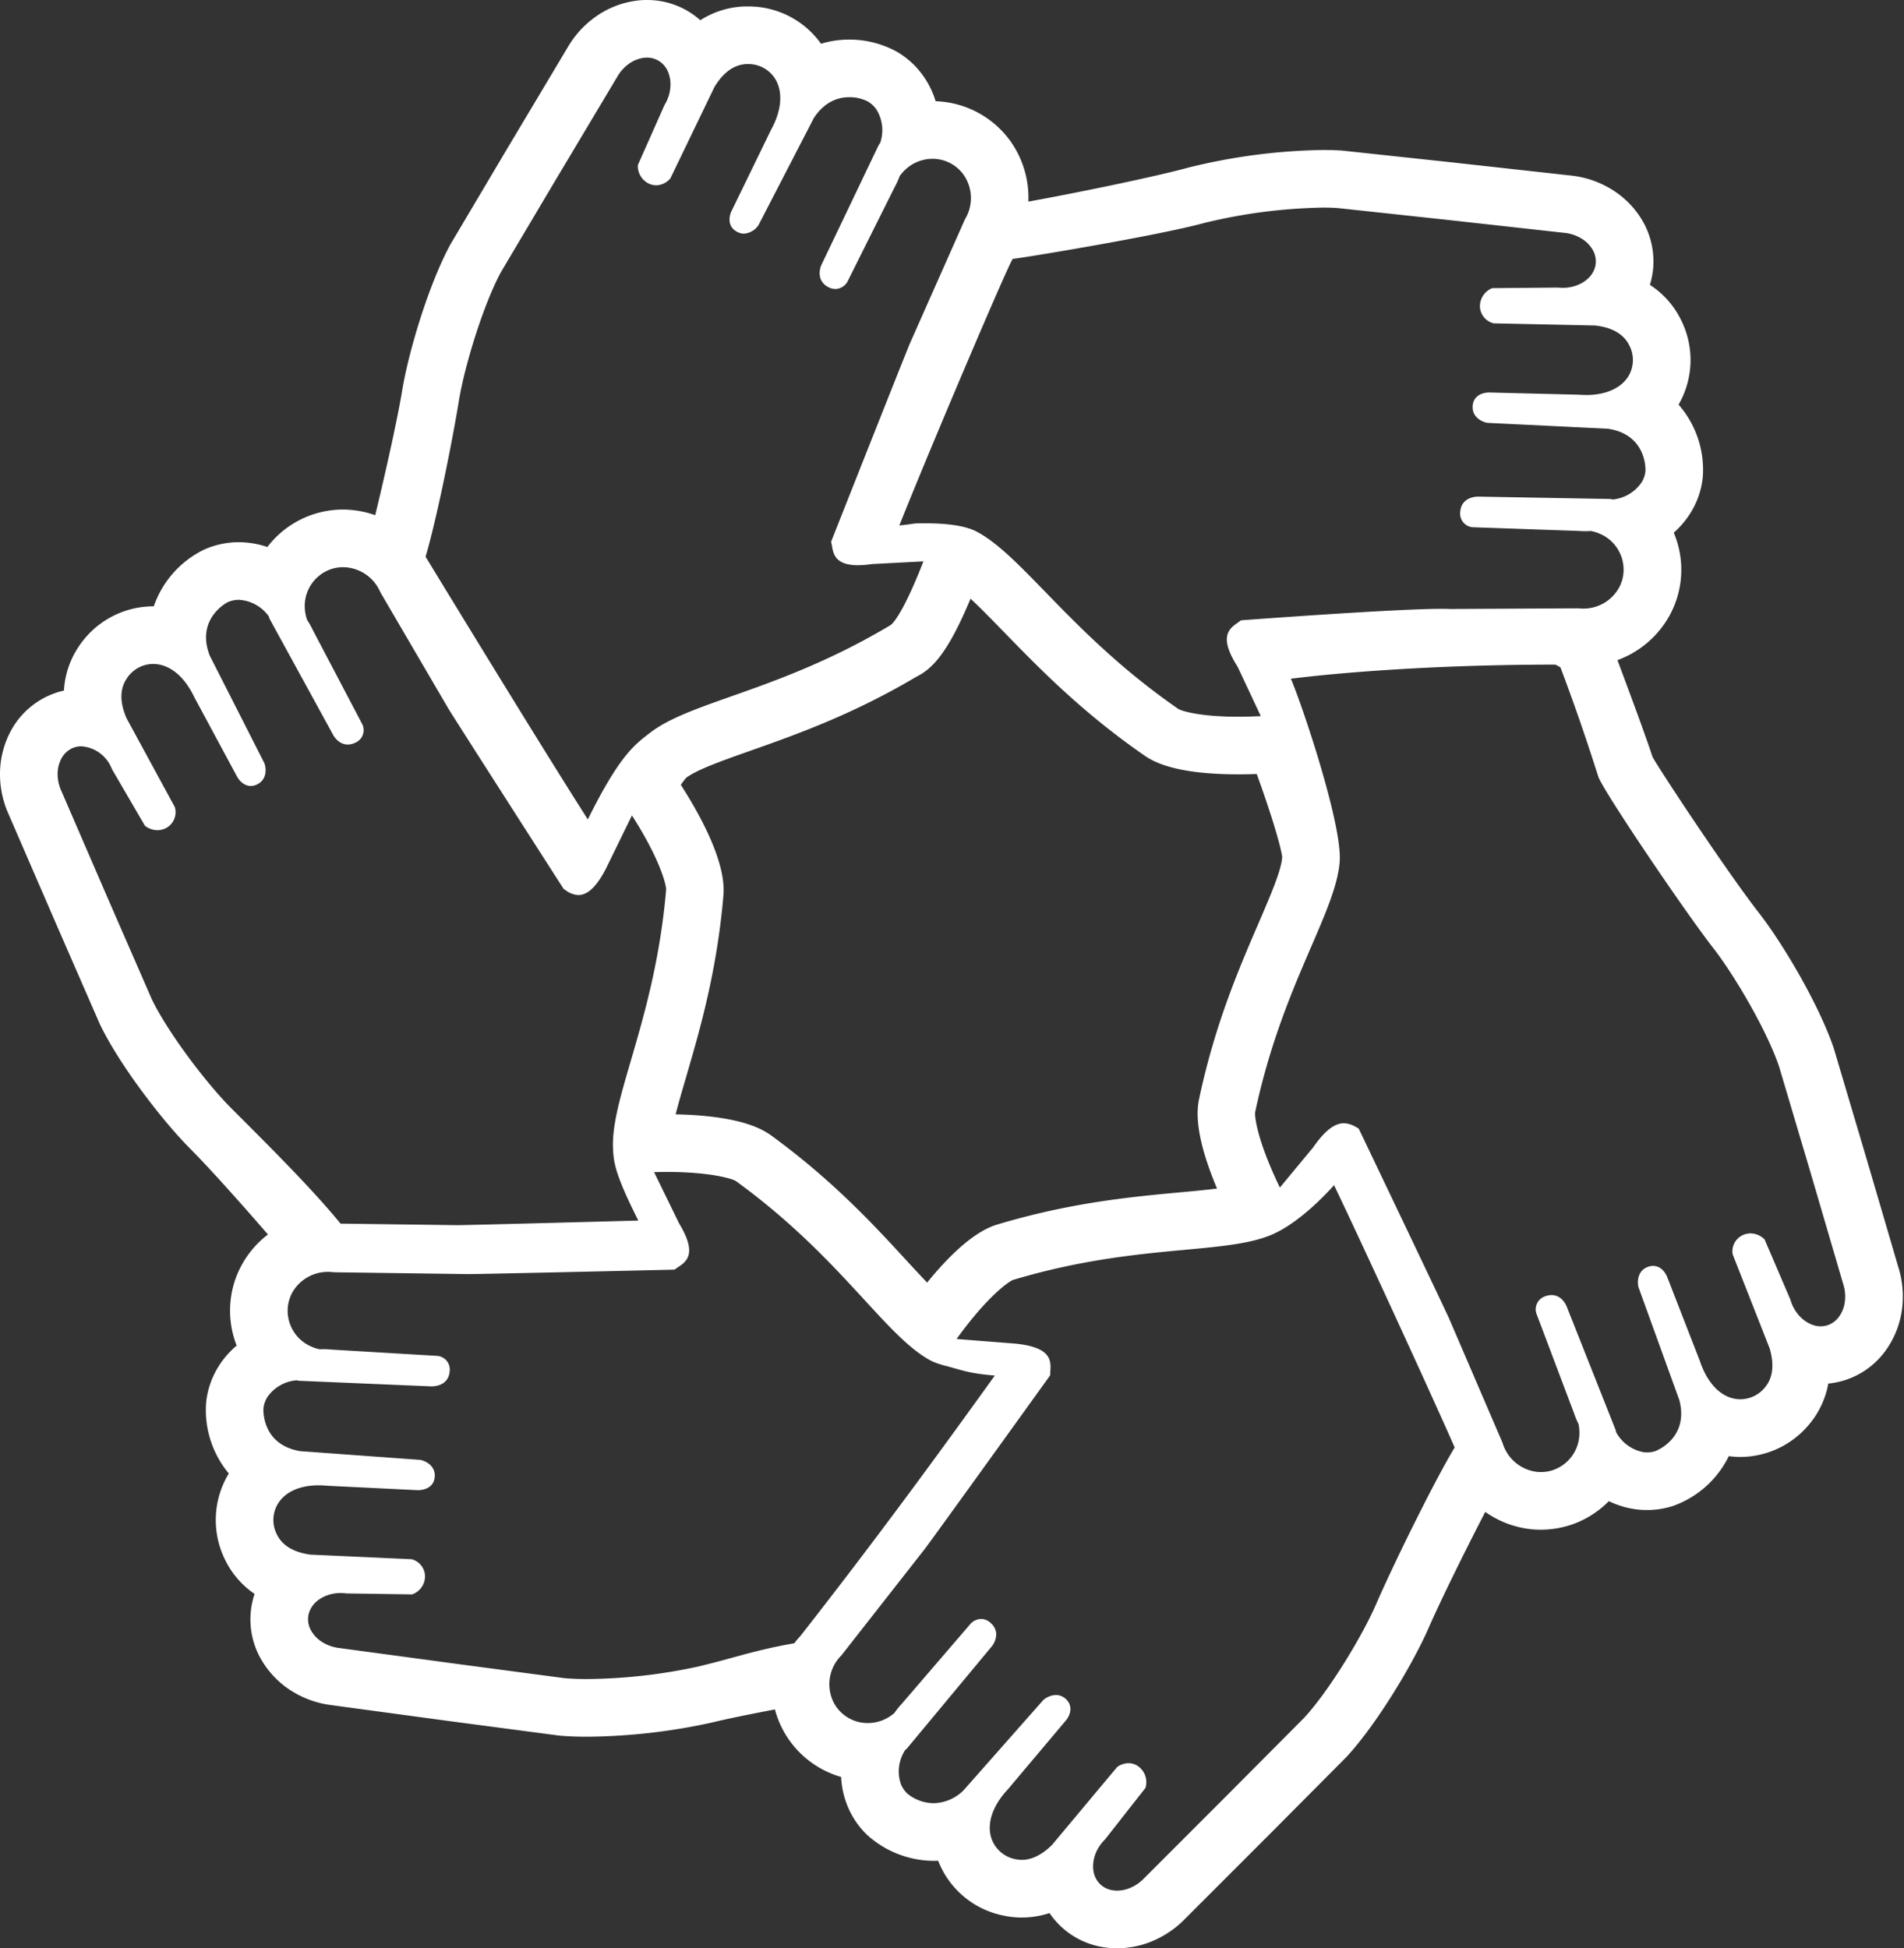 <?xml version="1.0" encoding="UTF-8" standalone="no"?><svg xmlns="http://www.w3.org/2000/svg" xmlns:xlink="http://www.w3.org/1999/xlink" fill="#000000" height="512" preserveAspectRatio="xMidYMid meet" version="1" viewBox="-0.0 -0.0 500.3 512.0" width="500.3" zoomAndPan="magnify"><rect x="-0.0" y="-0.0" width="500.3" height="512.0" fill="#333333" stroke="none"/><g id="change1_1"><path d="M498.828,333.038h-.01c-.423-1.5-1.725-5.91-5.921-20.222l-2.907-9.894c0-.019-8.167-27.53-8.167-27.53-3.806-11.2-13.133-27.123-19.618-35.466-8.188-10.492-25.854-37.176-27.98-41.01-1.377-4.23-4.468-12.765-9.218-25.44a25.742,25.742,0,0,0,13.426-11.256,24.977,24.977,0,0,0,1.367-22.238,23.51,23.51,0,0,0,4.815-5.881,21.712,21.712,0,0,0,2.83-8.939,25.986,25.986,0,0,0-6.377-18.83,23.441,23.441,0,0,0,.608-22.321,23.05,23.05,0,0,0-8.145-9.153,22.23,22.23,0,0,0,.857-4.317,21.307,21.307,0,0,0-2.809-12.534,23.712,23.712,0,0,0-8.676-8.578,25.463,25.463,0,0,0-10.346-3.322l-31.364-3.473-28.447-3.053c-1.561-.116-3.253-.167-5.053-.167A156.024,156.024,0,0,0,312.425,44c-9.858,2.684-31.147,6.994-42.209,8.977a25.61,25.61,0,0,0-4.685-15.84A25.228,25.228,0,0,0,245.848,26.6a22.929,22.929,0,0,0-3.341-6.776,21.978,21.978,0,0,0-7-6.317A25.885,25.885,0,0,0,223.149,10.4a25.535,25.535,0,0,0-7.418,1.093,23.355,23.355,0,0,0-19.293-9.8l-.748,0a22.977,22.977,0,0,0-11.67,3.619,22.52,22.52,0,0,0-3.557-2.559A21.007,21.007,0,0,0,169.987,0a20.794,20.794,0,0,0-2.158.106,23.842,23.842,0,0,0-11.42,4.362,25.7,25.7,0,0,0-7.287,8.047l-16.149,27.05L118.365,64.2c-5.65,10.384-11,28.07-12.7,38.5-1.128,6.906-4.263,21.089-7.072,32.679a25.692,25.692,0,0,0-8.459-1.475,24.988,24.988,0,0,0-19.879,9.842,23.432,23.432,0,0,0-7.526-1.266,22.37,22.37,0,0,0-9.164,1.979,26.043,26.043,0,0,0-13.155,14.874h-.2a23.557,23.557,0,0,0-19.5,10.539,23.014,23.014,0,0,0-3.909,11.6A21.127,21.127,0,0,0,3.118,191.58,23.983,23.983,0,0,0,0,203.365a25.489,25.489,0,0,0,2.256,10.588l12.537,28.94,11.454,26.261c5.13,10.666,16.366,25.325,23.806,32.787,4.652,4.652,13.111,14.09,20.356,22.465a25.208,25.208,0,0,0-6.29,6.971,24.872,24.872,0,0,0-3.5,10.156A25.167,25.167,0,0,0,62.188,353.6a23.181,23.181,0,0,0-4.935,5.756,22.04,22.04,0,0,0-3.058,8.9,25.935,25.935,0,0,0,5.932,18.957,23.527,23.527,0,0,0-1.149,22.332,23.052,23.052,0,0,0,7.917,9.316,20.968,20.968,0,0,0,1.572,16.929,23.825,23.825,0,0,0,8.481,8.771,25.624,25.624,0,0,0,10.227,3.536l31.266,4.232,28.424,3.752c2.213.206,4.675.306,7.343.306a158.064,158.064,0,0,0,33.012-3.763c3.524-.865,9.478-2.1,16.4-3.408a26.159,26.159,0,0,0,.89,2.727,25.207,25.207,0,0,0,16.506,15.024,23.26,23.26,0,0,0,1.572,7.364,22.231,22.231,0,0,0,5.238,7.84,26.3,26.3,0,0,0,17.5,6.83c.39,0,.781-.008,1.182-.03a23.293,23.293,0,0,0,17.059,14.394,22.862,22.862,0,0,0,4.913.532,23.352,23.352,0,0,0,7.288-1.166,22.153,22.153,0,0,0,2.809,3.326,20.958,20.958,0,0,0,11.593,5.672,22.277,22.277,0,0,0,3.362.25,24.045,24.045,0,0,0,8.773-1.678,25.971,25.971,0,0,0,9.013-5.992l22.308-22.311,20.2-20.321c8.015-8.695,17.515-24.526,21.712-34.211,2.831-6.5,9.262-19.6,14.738-30.162a25.415,25.415,0,0,0,11.431,4.481,24.98,24.98,0,0,0,3.166.2,25.631,25.631,0,0,0,7.5-1.141,25.2,25.2,0,0,0,10.368-6.363,23.279,23.279,0,0,0,7.31,2.171,22.727,22.727,0,0,0,2.743.166,22.334,22.334,0,0,0,6.616-1.006,25.99,25.99,0,0,0,14.857-13.158,22.754,22.754,0,0,0,3.048.212,23.578,23.578,0,0,0,17.8-8.246,22.991,22.991,0,0,0,5.293-11.032,21.668,21.668,0,0,0,4.272-.872,21.091,21.091,0,0,0,10.553-7.478,23.787,23.787,0,0,0,4.555-11.279A25.729,25.729,0,0,0,498.828,333.038ZM266.139,68.014c.455.125,37.621-5.962,50.266-9.413a141.28,141.28,0,0,1,31.288-4.048c1.4,0,2.733.046,3.969.138l27.915,3.01,31.309,3.47a10.6,10.6,0,0,1,4.415,1.367,8.493,8.493,0,0,1,3.166,3.05,6.148,6.148,0,0,1,.836,3.641,5.886,5.886,0,0,1-.771,2.383c-1.366,2.408-4.5,4.026-7.852,4.026-.357,0-.715-.016-1.073-.051l-.4-.016-16.9.146a.932.932,0,0,0-.336.065,5.087,5.087,0,0,0-3.1,4.767,4.708,4.708,0,0,0,3.633,4.424l26.646.564c1.8.233,6.811.881,8.947,5.19a8.256,8.256,0,0,1-.238,8.179c-1.941,3.113-5.943,4.892-10.986,4.892-.607,0-1.247-.019-1.887-.071l-23.664-.586c-1.974,0-4.229.946-4.37,3.614-.152,2.912,2.483,4.132,3.9,4.371l31.624,1.537c10.335,1.507,9.9,10.94,9.891,11.035a6.858,6.858,0,0,1-.922,2.912,10.341,10.341,0,0,1-7.711,4.65,2.291,2.291,0,0,0-.553-.114,3.019,3.019,0,0,0-.325-.025l-34.39-.613c-2.212,0-4.653,1.085-4.783,4.152a3.578,3.578,0,0,0,3.275,3.89l27.97.977c.542.04,1.052.067,1.583.067.51,0,1.008-.021,1.508-.057a11.5,11.5,0,0,1,3.362,1.217,10.253,10.253,0,0,1,5.2,9.845,9.759,9.759,0,0,1-1.291,4.067,10.686,10.686,0,0,1-9.272,5.265c-.347,0-.7-.027-1.063-.051l-.368-.022-33.674.173c-.532-.035-1.258-.046-2.115-.046-12.3,0-52.077,2.975-52.468,3.007a.929.929,0,0,0-.542.22,7.222,7.222,0,0,1-.738.55c-2.505,1.73-4.566,4.035.141,11.431l6.1,12.99c-2.038.105-4.034.162-5.91.162-10.9,0-15.357-1.724-15.791-2.066-15.4-10.647-26.234-21.793-34.942-30.756-7.082-7.283-12.667-13.034-18.1-15.861-2.755-1.421-7.277-2.145-13.459-2.145-3.752,0-1.887.044-6.778.577C243.9,118.945,265.618,67.871,266.139,68.014Zm53.65,244.319c-2.907.368-6.236.68-9.826,1.009-12.775,1.19-28.674,2.667-47.989,8.464-6.2,1.882-12.862,8.467-18.361,15.243-1.68-1.766-3.5-3.726-5.4-5.789-8.676-9.438-19.489-21.177-35.745-33a3.8,3.8,0,0,0-.434-.287c-5.759-3.882-16.04-4.97-24.5-5.135.738-2.929,1.725-6.282,2.776-9.894,3.59-12.314,8.069-27.638,9.783-47.687.7-8.289-5.466-20.058-11.193-29.011a20.49,20.49,0,0,1,1.41-1.868c2.972-2.18,9.4-4.452,16.832-7.084,11.951-4.219,26.809-9.465,43.694-19.481,4.349-2.133,8.416-6.648,14.185-20.486,2.571,2.372,5.553,5.444,8.785,8.765,9.164,9.43,20.562,21.159,37.079,32.565,4.631,3.205,12.862,4.826,24.5,4.826,1.561,0,3.188-.027,4.837-.095,5.3,14.633,6.637,20.885,6.691,21.894-.293,3.625-3.069,10.021-6.3,17.525-5.076,11.77-11.4,26.416-15.53,45.977C313.878,294.132,315.451,302.019,319.789,312.333ZM120.61,105.14C122.1,96.1,127,80.025,131.672,71.431L146,47.292l16.159-27.058a10.8,10.8,0,0,1,3.08-3.457,8.72,8.72,0,0,1,4.078-1.6,6.275,6.275,0,0,1,.672-.03,5.872,5.872,0,0,1,4.848,2.47c1.5,2.049,2.093,5.978-.1,9.771l-.195.355-6.854,15.438a.86.86,0,0,0-.087.331,5.115,5.115,0,0,0,3.048,4.81,4.639,4.639,0,0,0,1.811.376,5.05,5.05,0,0,0,3.708-1.854l11.583-24.027c.965-1.526,3.655-5.819,8.449-5.981h.314a8.244,8.244,0,0,1,7.244,4.007c2.039,3.438,1.594,8.294-1.182,13.326L192.23,55.442c-.651,1.288-1.193,4.108,1.464,5.483a3.873,3.873,0,0,0,1.811.477,5.049,5.049,0,0,0,3.785-2.213L213.822,31.06c2.928-4.55,6.7-5.517,9.327-5.517a10.61,10.61,0,0,1,4.815,1.092,7.208,7.208,0,0,1,2.267,2.05,10.282,10.282,0,0,1,1.02,8.947,1.94,1.94,0,0,0-.326.453c-.022.014-.141.26-.163.288L215.937,69.4a5.288,5.288,0,0,0-.4,3.655,4.175,4.175,0,0,0,2.19,2.432,4.055,4.055,0,0,0,1.812.463,3.813,3.813,0,0,0,3.09-1.838s12.494-25.02,12.505-25.03a22.878,22.878,0,0,0,1.28-2.817,11.225,11.225,0,0,1,2.5-2.538,10.532,10.532,0,0,1,6.138-1.995,10.028,10.028,0,0,1,8.145,4.191,10.721,10.721,0,0,1,.444,11.564l-.173.336-14.2,32.011c-.326.564-16,40.168-20.79,52.287a.885.885,0,0,0-.022.6,6.8,6.8,0,0,1,.184.9c.358,1.956.868,4.911,6.778,4.911a26.079,26.079,0,0,0,3.688-.3l13.534-.71c-6.062,15.535-8.665,16.761-8.686,16.78-16.116,9.614-30.388,14.665-41.873,18.715-9.251,3.276-16.56,5.859-21.376,9.628-3.774,2.958-7.775,5.566-16.245,22.682C142.007,195.9,111.826,146.3,111.826,146.3,114.667,136.731,118.734,116.627,120.61,105.14ZM60.789,291.25c-6.485-6.488-16.647-19.854-20.9-28.666l-11.225-25.74L16.159,207.931a10.779,10.779,0,0,1-1.014-4.52,8.671,8.671,0,0,1,1.095-4.262,6.13,6.13,0,0,1,2.739-2.524,5.9,5.9,0,0,1,2.413-.509,9.255,9.255,0,0,1,7.925,5.777l.173.358L38,216.859a1.167,1.167,0,0,0,.217.255,5.554,5.554,0,0,0,3.135,1.054,4.954,4.954,0,0,0,2.559-.723,4.726,4.726,0,0,0,2.028-5.347L33.21,188.665c-.683-1.678-2.6-6.353.087-10.343a8.292,8.292,0,0,1,6.919-3.842c4.273,0,8.231,3.2,10.867,8.784L62.3,204.105c.044.082,1.291,2.438,3.612,2.438a3.812,3.812,0,0,0,1.7-.434c2.6-1.312,2.353-4.21,1.854-5.561L55.128,172.324c-3.807-9.711,4.587-14.022,4.674-14.063a7.02,7.02,0,0,1,2.982-.632,10.346,10.346,0,0,1,7.874,4.39,1.874,1.874,0,0,0,.163.526c.01.024.129.276.141.3l16.516,30.166c.022.073,1.324,2.643,3.9,2.643a4.575,4.575,0,0,0,2.083-.537,3.56,3.56,0,0,0,1.746-4.779L82.218,165.608a22.608,22.608,0,0,0-1.539-2.733,11.367,11.367,0,0,1-.608-3.516,10.24,10.24,0,0,1,5.965-9.416,9.919,9.919,0,0,1,4.1-.889,10.747,10.747,0,0,1,9.717,6.39l.174.336,17.667,30.225c.282.6,23.262,36.461,30.3,47.428a.759.759,0,0,0,.272.277l.314.2a6.123,6.123,0,0,0,3.373,1.3c2.462,0,4.761-2.169,7.211-6.83l6.887-14.1c7.852,12.266,9.088,18.849,8.98,19.57-1.616,18.681-5.867,33.221-9.273,44.9-2.754,9.427-4.934,16.875-4.685,22.989.163,3.94.64,7.027,6.649,19.006-20.942.569-45.441,1.209-47.6,1.209,0,0-26.907-.355-30.648-.4C81.969,312.252,68.315,298.793,60.789,291.25ZM210.265,429.987a16.331,16.331,0,0,0-1.54,1.839c-9.749,1.7-15.5,3.687-22.178,5.351l-2.939.735a142.752,142.752,0,0,1-29.4,3.322c-2.224,0-4.23-.082-5.943-.242l-27.829-3.69L89.2,433.086a10.8,10.8,0,0,1-4.371-1.469,8.574,8.574,0,0,1-3.091-3.137,5.923,5.923,0,0,1-.748-3.649,5.779,5.779,0,0,1,.825-2.375c1.4-2.327,4.413-3.832,7.7-3.832a10.044,10.044,0,0,1,1.324.085l.39.027,16.918.247a.714.714,0,0,0,.314-.058,5.065,5.065,0,0,0,3.222-4.684,4.706,4.706,0,0,0-3.525-4.5l-26.646-1.209c-1.779-.279-6.778-1.055-8.807-5.406a8.259,8.259,0,0,1,.391-8.08c1.941-3.045,5.726-4.723,10.628-4.723q1.155,0,2.408.119l23.642,1.158c2.039,0,4.251-.916,4.457-3.5.228-2.915-2.4-4.2-3.807-4.463l-31.58-2.3c-10.281-1.757-9.631-11.173-9.62-11.265a7.231,7.231,0,0,1,1-2.891,10.291,10.291,0,0,1,7.819-4.462,2.157,2.157,0,0,0,.553.13l34.7,1.472c2.365,0,4.663-1.065,4.869-4.037a3.591,3.591,0,0,0-3.188-3.972L87.1,354.65a21.426,21.426,0,0,0-2.148-.106c-.325,0-.672.011-1,.022a11.634,11.634,0,0,1-3.319-1.293,10.23,10.23,0,0,1-4.978-9.967,10.116,10.116,0,0,1,1.377-4.034,10.734,10.734,0,0,1,9.132-5.04,11.365,11.365,0,0,1,1.323.078l.391.027,35.029.478c4.49,0,53.574-1.15,54.062-1.164a.872.872,0,0,0,.564-.208c.239-.185.488-.353.759-.529,2.56-1.667,4.675-3.923.142-11.433l-6.562-13.456c1.16-.033,2.278-.052,3.34-.052,11.539,0,17.493,1.835,18.252,2.467,15.173,11.035,25.421,22.173,33.663,31.136,6.637,7.223,11.9,12.933,17.266,15.88a15.292,15.292,0,0,0,2.916,1.139,6.277,6.277,0,0,0,1.053.3c4.446,1.165,6.095,2,13.036,2.584C247.821,380.364,231.294,403.122,210.265,429.987Zm151.385-8.562c-3.633,8.413-12.331,22.785-18.957,29.978l-19.8,19.909L300.615,493.6a10.889,10.889,0,0,1-3.839,2.59,8.969,8.969,0,0,1-3.243.637,7.511,7.511,0,0,1-1.106-.087,6.045,6.045,0,0,1-3.362-1.616,6.115,6.115,0,0,1-1.378-2.093c-.943-2.348-.574-6.312,2.473-9.449l.272-.3,10.432-13.29a.83.83,0,0,0,.163-.3,5.124,5.124,0,0,0-1.778-5.4,4.288,4.288,0,0,0-2.712-.952,5.2,5.2,0,0,0-3,1.017l-17.114,20.473c-1.062,1.021-4.066,3.914-7.938,3.914a8.482,8.482,0,0,1-1.7-.184,8.3,8.3,0,0,1-6.322-5.607c-1.2-3.85.39-8.5,4.381-12.753l15.237-18.092c.933-1.1,2.148-3.693-.086-5.691a3.821,3.821,0,0,0-2.571-1,5.47,5.47,0,0,0-3.286,1.329l-20.952,23.723a11.478,11.478,0,0,1-7.852,3.387,11.053,11.053,0,0,1-6.962-2.557,7.168,7.168,0,0,1-1.681-2.538,10.273,10.273,0,0,1,1.192-8.931,1.84,1.84,0,0,0,.424-.352l22.188-26.7a5.29,5.29,0,0,0,1.28-3.441,4.127,4.127,0,0,0-1.529-2.9,3.679,3.679,0,0,0-2.451-1,3.981,3.981,0,0,0-2.646,1.127S236.911,447.779,236.9,447.8a21.075,21.075,0,0,0-1.919,2.389,11.67,11.67,0,0,1-3.058,1.86,10.619,10.619,0,0,1-3.894.742,10.038,10.038,0,0,1-7.049-2.822,9.708,9.708,0,0,1-2.353-3.551A10.7,10.7,0,0,1,221,435.1l.249-.293,21.593-27.557c.466-.472,25.344-35.038,32.947-45.617a.945.945,0,0,0,.184-.583c-.011-.29.011-.6.032-.924.218-3.031-.292-6.079-9.011-7.025l-15.65-1.228c8.513-11.8,14.174-15.37,14.89-15.541,17.959-5.377,33.045-6.775,45.159-7.9,9.782-.914,17.5-1.627,23.1-4.114,5.022-2.222,11.03-7.274,16.051-12.872,8.991,18.821,27.438,59.119,31.689,68.938C377.245,388.533,366.281,410.756,361.65,421.425Zm123.112-79.41a8.423,8.423,0,0,1-1.6,4.084,6.048,6.048,0,0,1-3.026,2.174,5.85,5.85,0,0,1-1.724.261,6.231,6.231,0,0,1-.771-.046c-2.516-.3-5.813-2.525-7.114-6.708l-.13-.377-6.659-15.539a1.233,1.233,0,0,0-.184-.273,5.335,5.335,0,0,0-3.568-1.475,4.963,4.963,0,0,0-2.028.447,4.7,4.7,0,0,0-2.679,5.059l9.761,24.814c.455,1.749,1.789,6.632-1.356,10.251a8.371,8.371,0,0,1-6.355,3.023c-4.61,0-8.6-3.774-10.682-10.116l-8.579-22.042c-.043-.111-1.106-2.893-3.709-2.893a3.863,3.863,0,0,0-1.323.247c-2.755.976-2.852,3.885-2.527,5.284l10.769,29.767c2.592,10.1-6.268,13.364-6.366,13.39a7.041,7.041,0,0,1-2.1.326,8.5,8.5,0,0,1-.933-.06,10.361,10.361,0,0,1-7.266-5.327,1.709,1.709,0,0,0-.108-.545c0-.03-12.786-32.277-12.786-32.277-.033-.087-1.117-3.135-4.035-3.135a4.81,4.81,0,0,0-1.648.312,3.593,3.593,0,0,0-2.332,4.531s9.87,26.152,9.88,26.163a20.978,20.978,0,0,0,1.193,2.871,11.281,11.281,0,0,1,.163,3.563,10.274,10.274,0,0,1-7.06,8.614,9.893,9.893,0,0,1-4.262.374,10.757,10.757,0,0,1-8.785-7.527l-.141-.363-13.827-32.153c-.206-.642-18.22-38.366-23.74-49.914a.923.923,0,0,0-.423-.428l-.455-.234a6.44,6.44,0,0,0-3.113-.965c-2.5,0-5.075,2.018-8.09,6.348L336.3,312.078c-6.312-13.122-6.67-19.217-6.475-19.887,3.9-18.35,9.9-32.258,14.717-43.423,3.893-9.013,6.962-16.138,7.472-22.241.792-9.627-9.8-41.11-12.819-48.173,6.063-.762,31.538-3.674,69.528-3.706l1.3.718c4.663,12.293,8.177,23.138,9.934,28.672,1.139,3.576,22.709,35.463,30.3,45.2,5.628,7.239,14.088,21.755,17.211,31.011l7.992,26.92,8.861,30.236A10.737,10.737,0,0,1,484.762,342.015Z" fill="#ffffff"/></g></svg>
